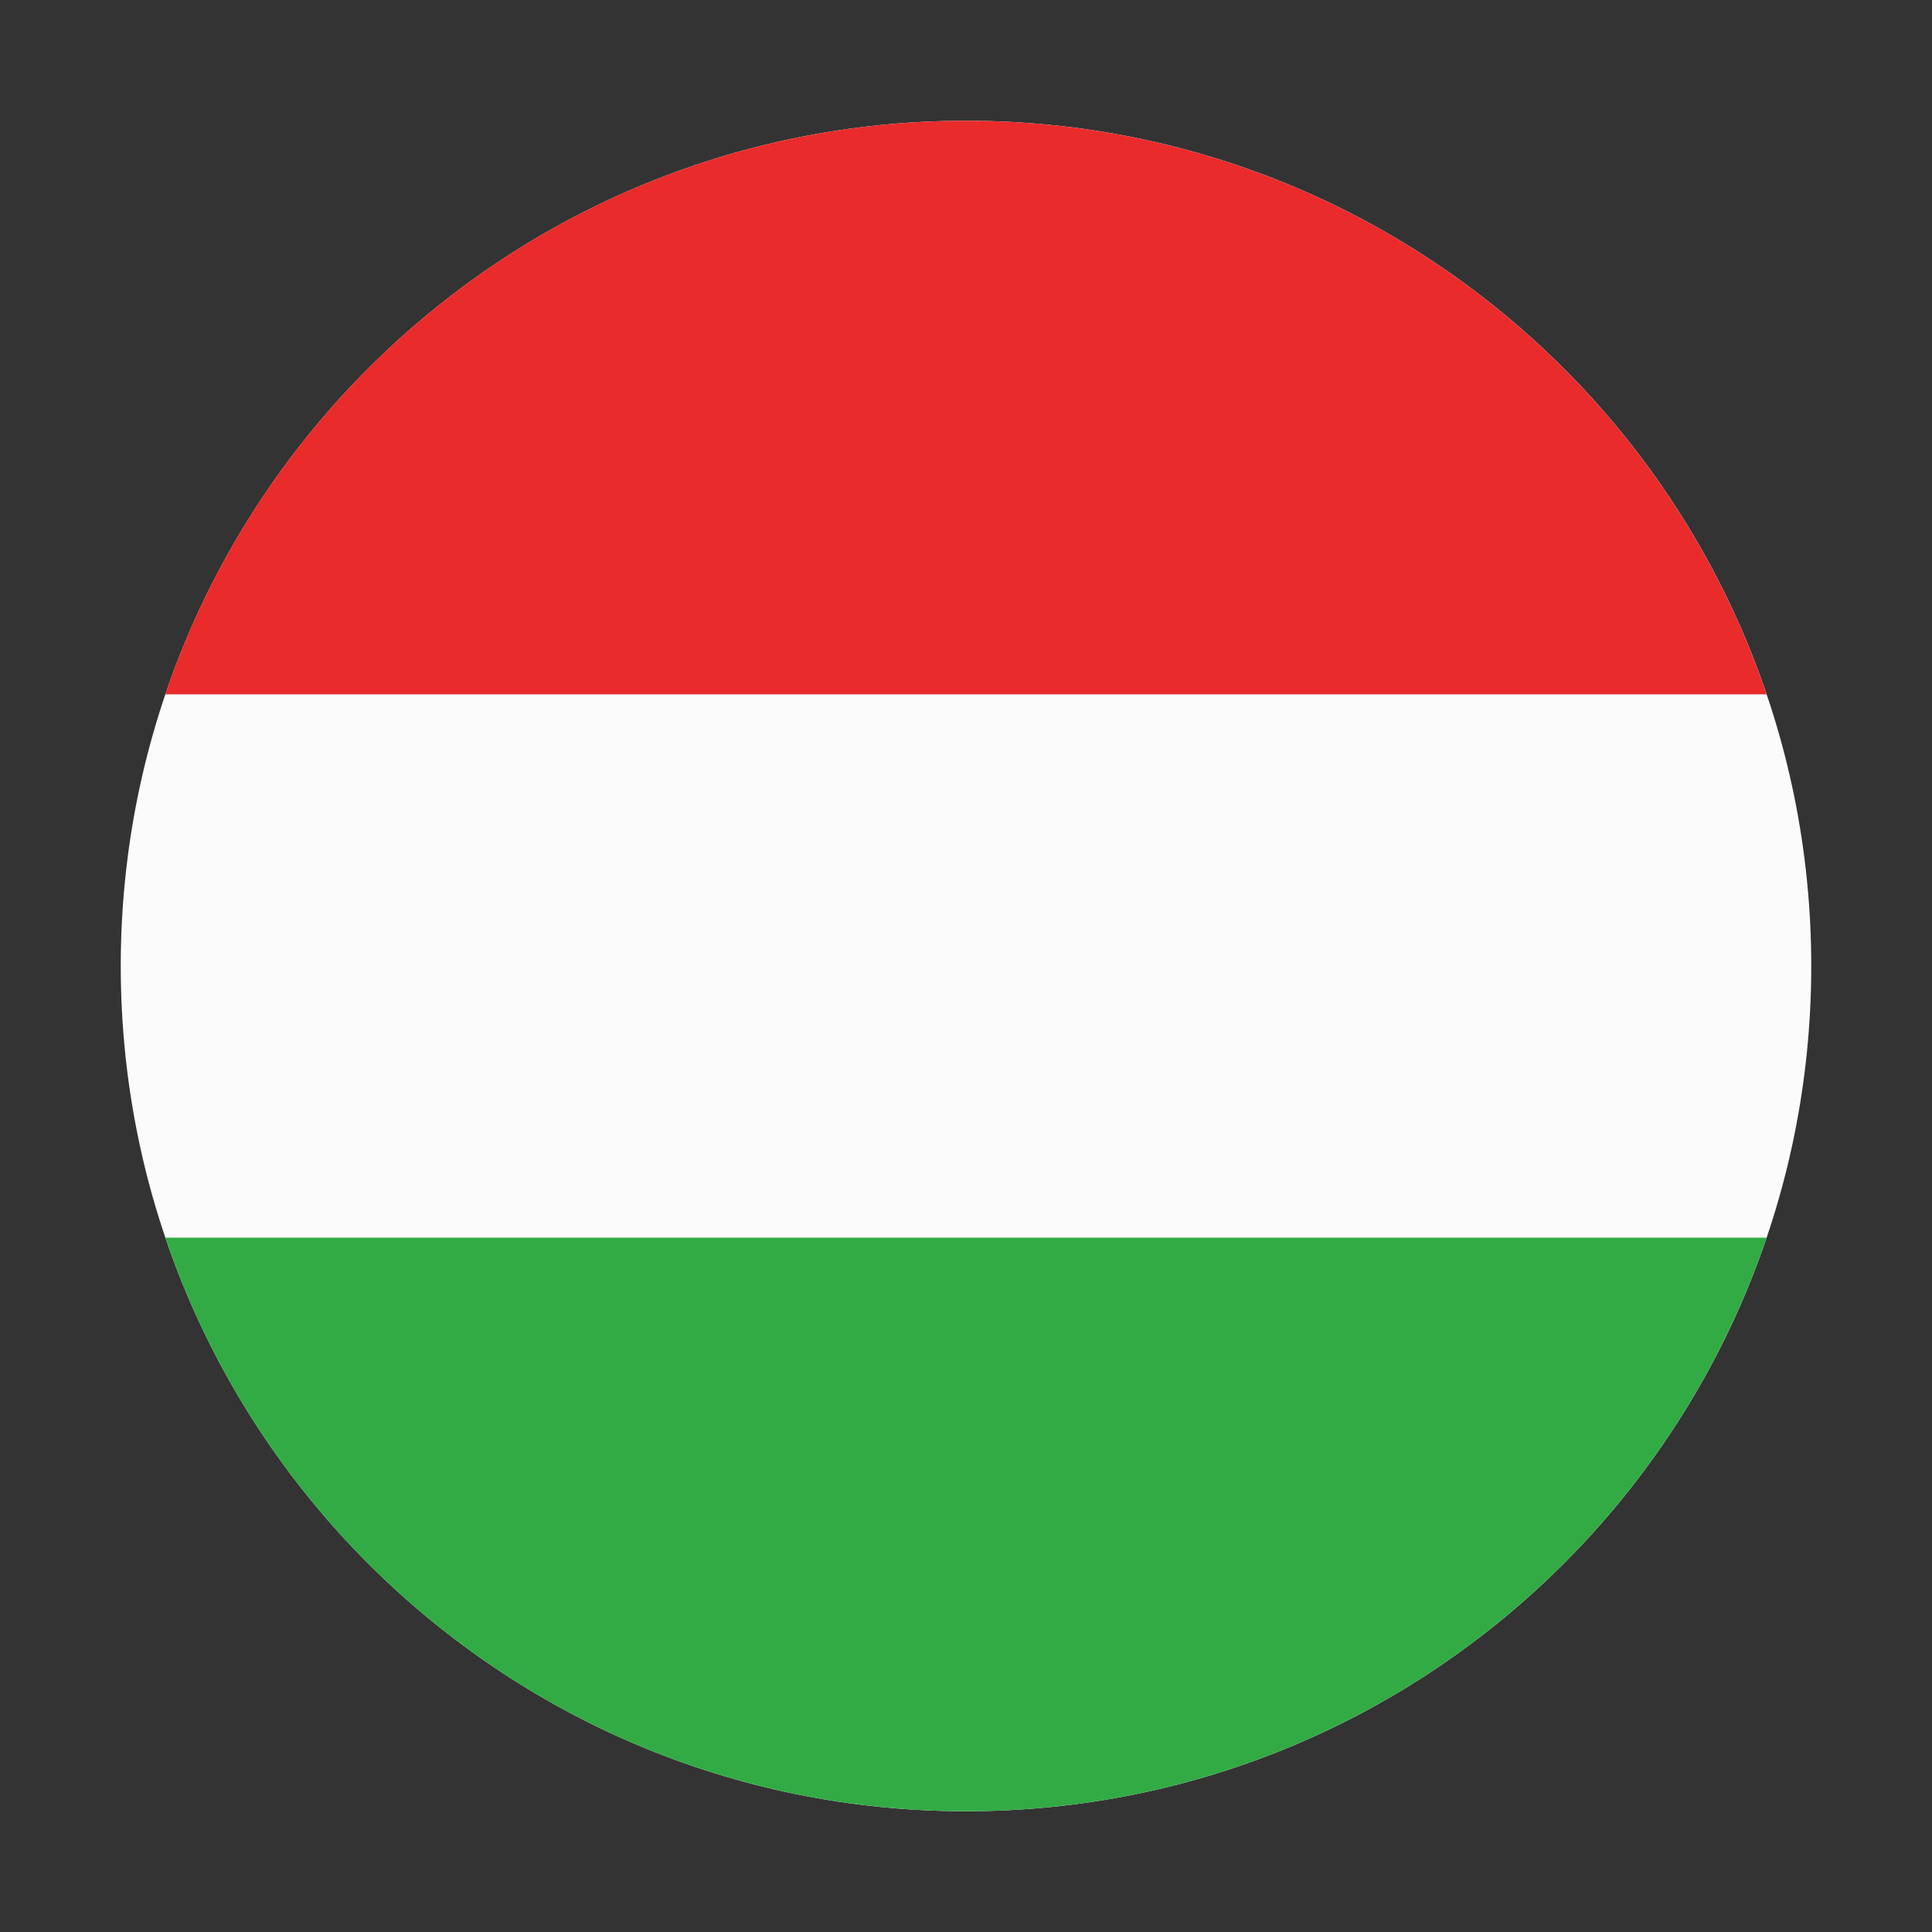 <svg fill="none" height="512" viewBox="0 0 512 512" width="512" xmlns="http://www.w3.org/2000/svg"><rect x="0" y="0" width="512" height="512" fill="#333333" stroke="none"/><g clip-rule="evenodd" fill-rule="evenodd"><path d="m256 32c123.712 0 224 100.288 224 224s-100.288 224-224 224-224-100.288-224-224 100.288-224 224-224z" fill="#fbfbfb"/><path d="m468.168 184h-424.356c29.985-88.391 113.653-152 212.178-152s182.193 63.609 212.178 152z" fill="#e92b2b"/><path d="m468.168 328c-29.985 88.391-113.653 152-212.178 152s-182.193-63.609-212.178-152z" fill="#32ab45"/></g></svg>